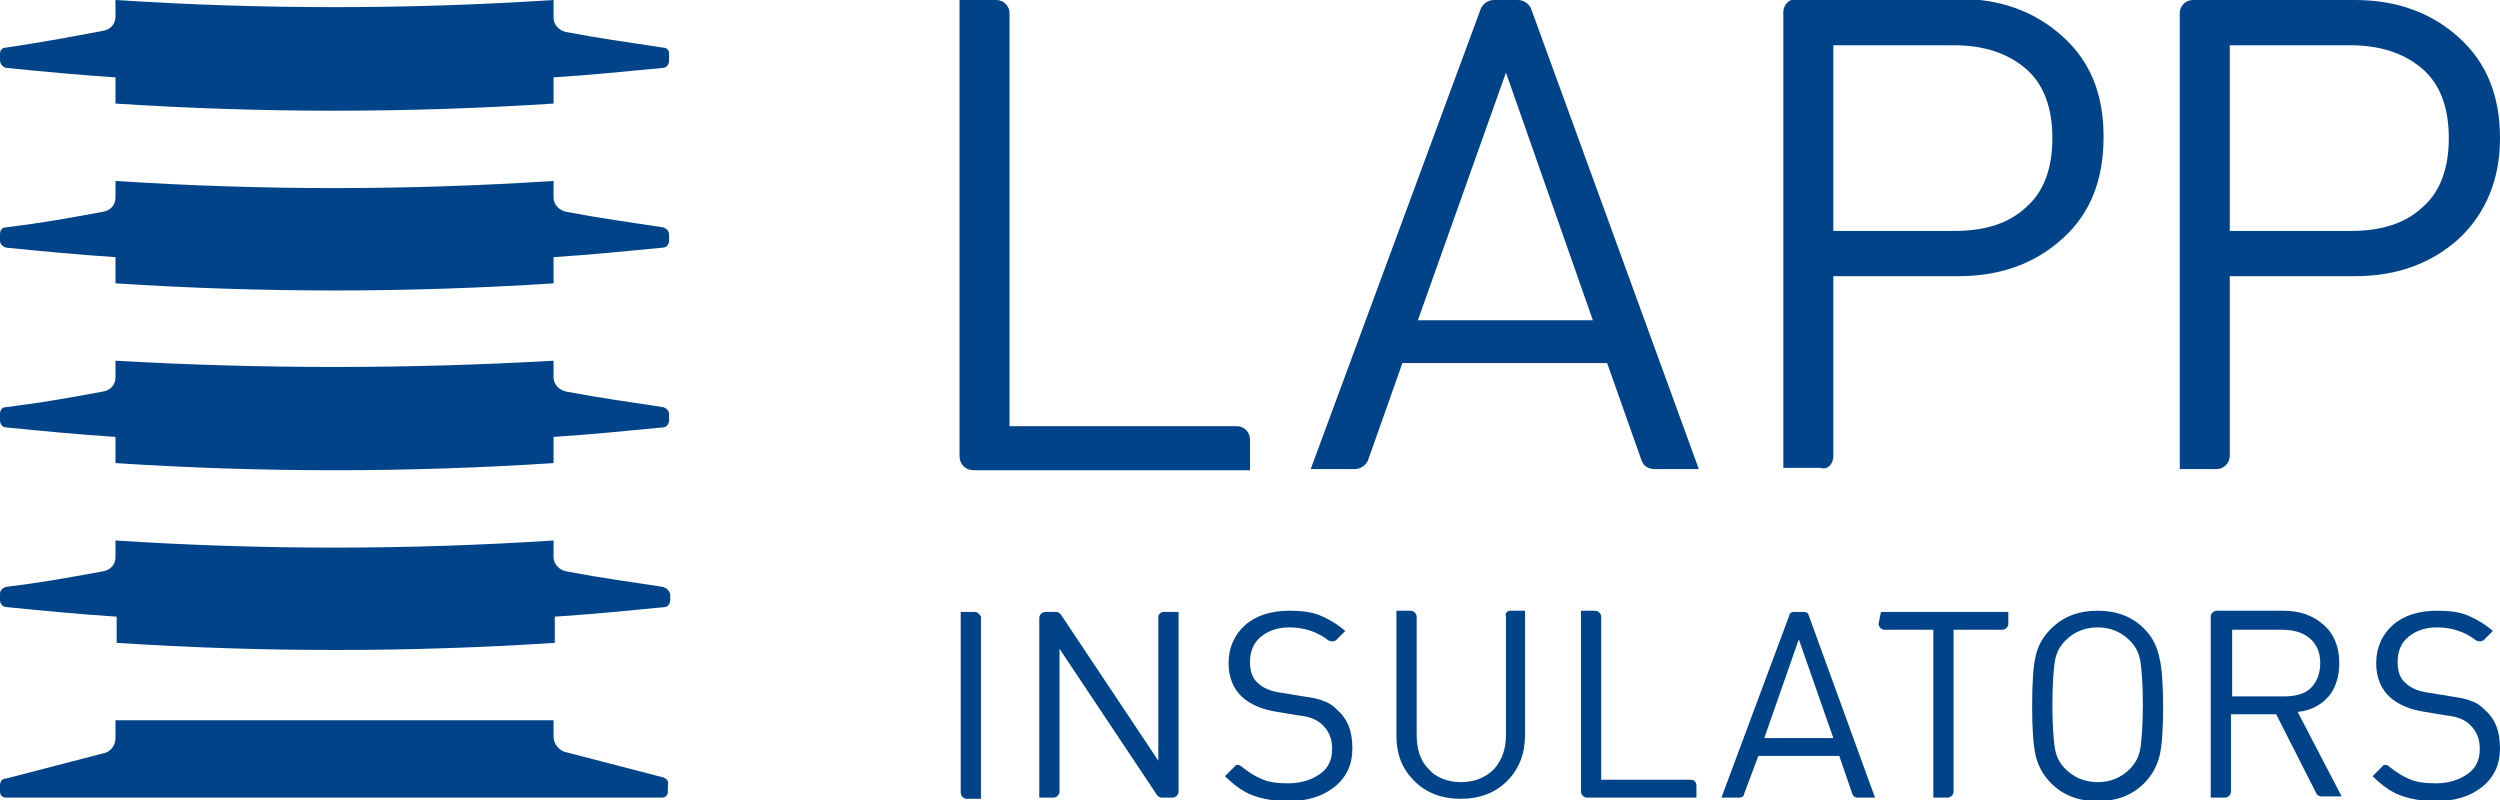 <?xml version="1.0" encoding="utf-8"?>
<!-- Generator: Adobe Illustrator 26.5.0, SVG Export Plug-In . SVG Version: 6.00 Build 0)  -->
<svg version="1.1" id="Ebene_1" xmlns="http://www.w3.org/2000/svg" xmlns:xlink="http://www.w3.org/1999/xlink" x="0px" y="0px"
	 viewBox="0 0 210 67.2" style="enable-background:new 0 0 210 67.2;" xml:space="preserve">
<style type="text/css">
	.st0{fill:#004389;}
</style>
<g id="a">
</g>
<g id="b">
	<g id="c">
		<path class="st0" d="M0.5,5.7c3,0.3,6.1,0.6,9.2,0.8v2.2c12.3,0.8,24.5,0.8,36.8,0V6.5c3.1-0.2,6.1-0.5,9.2-0.8
			c0.3,0,0.5-0.3,0.5-0.6V4.5C56.2,4.2,56,4,55.7,4c-3.2-0.5-4.9-0.7-8.1-1.3c-0.6-0.1-1.1-0.6-1.1-1.2V0C34.2,0.8,22,0.8,9.7,0
			c0,0.6,0,0.8,0,1.4c0,0.6-0.4,1.1-1.1,1.2C5.4,3.2,3.8,3.5,0.5,4C0.2,4,0,4.2,0,4.5v0.5C0,5.4,0.2,5.6,0.5,5.7"/>
		<path class="st0" d="M0.5,20.8c3,0.3,6.1,0.6,9.2,0.8v2.2c12.3,0.8,24.5,0.8,36.8,0v-2.2c3.1-0.2,6.1-0.5,9.2-0.8
			c0.3,0,0.5-0.3,0.5-0.6v-0.5c0-0.3-0.2-0.5-0.5-0.6c-3.2-0.5-4.9-0.7-8.1-1.3c-0.6-0.1-1.1-0.6-1.1-1.2v-1.4
			c-12.3,0.8-24.5,0.8-36.8,0v1.4c0,0.6-0.4,1.1-1.1,1.2c-3.3,0.6-4.9,0.9-8.1,1.3c-0.3,0-0.5,0.2-0.5,0.6v0.5
			C0,20.5,0.2,20.7,0.5,20.8"/>
		<path class="st0" d="M0.5,35.9c3,0.3,6.1,0.6,9.2,0.8v2.2c12.3,0.8,24.5,0.8,36.8,0v-2.2c3.1-0.2,6.1-0.5,9.2-0.8
			c0.3,0,0.5-0.3,0.5-0.6v-0.5c0-0.3-0.2-0.5-0.5-0.6c-3.2-0.5-4.9-0.7-8.1-1.3c-0.6-0.1-1.1-0.6-1.1-1.2v-1.4
			C34.2,31,22,31,9.7,30.3v1.4c0,0.6-0.4,1.1-1.1,1.2c-3.3,0.6-4.9,0.9-8.1,1.3c-0.3,0-0.5,0.2-0.5,0.6v0.5
			C0,35.6,0.2,35.9,0.5,35.9"/>
		<path class="st0" d="M55.7,49.3c-3.2-0.5-4.9-0.7-8.1-1.3c-0.6-0.1-1.1-0.6-1.1-1.2v-1.4c-12.3,0.8-24.5,0.8-36.8,0v1.4
			c0,0.6-0.4,1.1-1.1,1.2c-3.3,0.6-4.9,0.9-8.1,1.3C0.2,49.4,0,49.6,0,49.9v0.5C0,50.7,0.2,51,0.6,51c3,0.3,6.1,0.6,9.2,0.8V54
			c12.3,0.8,24.5,0.8,36.8,0v-2.2c3.1-0.2,6.1-0.5,9.2-0.8c0.3,0,0.5-0.3,0.5-0.6v-0.5C56.2,49.6,56,49.4,55.7,49.3"/>
		<path class="st0" d="M55.7,65.3l-8.1-2.1c-0.6-0.1-1.1-0.7-1.1-1.3v-1.4H9.7V62c0,0.6-0.4,1.2-1.1,1.3l-8.1,2.1
			C0.2,65.4,0,65.6,0,66v0.5C0,66.8,0.2,67,0.5,67h55.1c0.3,0,0.5-0.2,0.5-0.5V66C56.2,65.6,56,65.4,55.7,65.3"/>
		<path class="st0" d="M81.8,39.5H105v-2.6c0-0.6-0.5-1.1-1.1-1.1H84.8V1.1c0-0.6-0.5-1.1-1.1-1.1h-3.1v38.3
			C80.6,39,81.1,39.5,81.8,39.5"/>
		<path class="st0" d="M119.1,26.9l7.4-20.8l7.3,20.8C133.9,26.9,119.1,26.9,119.1,26.9z M127.5,0h-2c-0.5,0-0.9,0.3-1.1,0.7
			l-14.3,38.7h3.7c0.5,0,0.9-0.3,1.1-0.7l2.9-8.2h17.2l2.9,8.2c0.2,0.5,0.6,0.7,1.1,0.7h3.7L128.6,0.7C128.4,0.3,128,0,127.5,0"/>
		<path class="st0" d="M154,3.8h10.1c2.6,0,4.6,0.7,6.1,2s2.2,3.3,2.2,5.8s-0.7,4.5-2.2,5.8c-1.5,1.4-3.5,2-6.1,2H154V3.8z
			 M154,38.3V23.2h10.5c3.6,0,6.5-1.1,8.8-3.2s3.4-4.9,3.4-8.5s-1.1-6.3-3.4-8.4c-2.3-2.1-5.2-3.2-8.8-3.2h-13.6
			c-0.6,0-1.1,0.5-1.1,1.1v38.3h3.1C153.5,39.5,154,39,154,38.3"/>
		<path class="st0" d="M203.5,17.4c-1.5,1.4-3.5,2-6.1,2h-10.1V3.8h10.1c2.6,0,4.6,0.7,6.1,2s2.2,3.3,2.2,5.8S205,16.1,203.5,17.4
			 M210,11.6c0-3.5-1.1-6.3-3.4-8.4S201.4,0,197.8,0h-13.6c-0.6,0-1.1,0.5-1.1,1.1v38.3h3.1c0.6,0,1.1-0.5,1.1-1.1V23.2h10.5
			c3.6,0,6.5-1.1,8.8-3.2C208.8,17.9,210,15.1,210,11.6"/>
		<path class="st0" d="M81.9,51.4h-1.2v15.2c0,0.2,0.2,0.5,0.5,0.5h1.2V51.8C82.3,51.6,82.1,51.4,81.9,51.4"/>
		<path class="st0" d="M97.3,51.8v12.1l-8.2-12.3c-0.1-0.1-0.2-0.2-0.4-0.2h-0.9c-0.2,0-0.5,0.2-0.5,0.5V67h1.2
			c0.2,0,0.5-0.2,0.5-0.5V54.5l8.2,12.3c0.1,0.1,0.2,0.2,0.4,0.2h0.9c0.2,0,0.5-0.2,0.5-0.5V51.4h-1.2
			C97.5,51.4,97.3,51.6,97.3,51.8"/>
		<path class="st0" d="M112.3,59.6c-0.3-0.3-0.7-0.6-1.1-0.7c-0.4-0.2-1-0.3-1.7-0.4l-1.8-0.3c-0.9-0.1-1.6-0.4-2-0.8
			c-0.5-0.4-0.7-1-0.7-1.8c0-0.9,0.3-1.6,0.9-2.1c0.6-0.5,1.4-0.8,2.4-0.8c1.3,0,2.4,0.4,3.3,1.1c0.2,0.1,0.4,0.1,0.6,0l0.8-0.8
			c-0.7-0.6-1.4-1-2.1-1.3c-0.7-0.3-1.6-0.4-2.6-0.4c-1.5,0-2.8,0.4-3.7,1.2c-0.9,0.8-1.4,1.9-1.4,3.2c0,1.2,0.4,2.2,1.2,2.9
			c0.7,0.6,1.6,1,2.9,1.2l1.8,0.3c1,0.1,1.6,0.4,2,0.8c0.5,0.5,0.8,1.1,0.8,2c0,0.9-0.3,1.6-1,2.1c-0.7,0.5-1.6,0.8-2.7,0.8
			c-0.9,0-1.7-0.1-2.3-0.4c-0.5-0.2-1.1-0.6-1.6-1c-0.2-0.2-0.5-0.2-0.6,0l-0.8,0.8c0.7,0.7,1.5,1.3,2.3,1.6c0.8,0.3,1.8,0.5,3,0.5
			c1.6,0,2.9-0.4,3.9-1.2c1-0.8,1.5-1.9,1.5-3.2C113.6,61.4,113.2,60.4,112.3,59.6"/>
		<path class="st0" d="M126.5,51.8v9.9c0,1.2-0.3,2.1-1,2.9c-0.7,0.7-1.6,1.1-2.8,1.1c-1.1,0-2.1-0.4-2.7-1.1c-0.7-0.7-1-1.7-1-2.9
			v-9.9c0-0.2-0.2-0.5-0.5-0.5h-1.2v10.5c0,1.6,0.5,2.8,1.5,3.8c1,1,2.3,1.5,3.9,1.5c1.6,0,2.9-0.5,3.9-1.5c1-1,1.5-2.3,1.5-3.8
			V51.3h-1.2C126.6,51.3,126.4,51.5,126.5,51.8"/>
		<path class="st0" d="M142.1,65.5h-7.6V51.8c0-0.2-0.2-0.5-0.5-0.5h-1.2v15.2c0,0.2,0.2,0.5,0.5,0.5h9.2v-1
			C142.5,65.7,142.3,65.5,142.1,65.5"/>
		<path class="st0" d="M148.2,62l2.9-8.3L154,62H148.2L148.2,62z M151.5,51.4h-0.8c-0.2,0-0.4,0.1-0.4,0.3L144.6,67h1.5
			c0.2,0,0.4-0.1,0.4-0.3l1.2-3.2h6.8l1.1,3.2c0.1,0.2,0.2,0.3,0.4,0.3h1.5l-5.6-15.4C151.9,51.5,151.7,51.4,151.5,51.4"/>
		<path class="st0" d="M157.8,52.4c0,0.2,0.2,0.5,0.5,0.5h4.1V67h1.2c0.2,0,0.5-0.2,0.5-0.5V52.9h4.1c0.2,0,0.5-0.2,0.5-0.5v-1
			h-10.7L157.8,52.4L157.8,52.4z"/>
		<path class="st0" d="M179.8,62.8c-0.1,0.7-0.4,1.3-0.9,1.8c-0.7,0.7-1.6,1.1-2.7,1.1s-2-0.4-2.7-1.1c-0.5-0.5-0.8-1.1-0.9-1.8
			s-0.2-1.9-0.2-3.6s0.1-2.9,0.2-3.6c0.1-0.7,0.4-1.3,0.9-1.8c0.7-0.7,1.6-1.1,2.7-1.1s2,0.4,2.7,1.1c0.5,0.5,0.8,1.1,0.9,1.8
			c0.1,0.7,0.2,1.9,0.2,3.6S179.9,62.1,179.8,62.8 M180.1,52.8c-1-1-2.3-1.5-3.9-1.5c-1.6,0-2.9,0.5-3.9,1.5
			c-0.7,0.7-1.1,1.4-1.3,2.3c-0.2,0.8-0.3,2.2-0.3,4.2c0,2,0.1,3.3,0.3,4.2c0.2,0.8,0.6,1.6,1.3,2.3c1,1,2.3,1.5,3.9,1.5
			s2.9-0.5,3.9-1.5c0.7-0.7,1.1-1.5,1.3-2.3c0.2-0.8,0.3-2.2,0.3-4.1c0-1.9-0.1-3.3-0.3-4.1C181.2,54.3,180.8,53.5,180.1,52.8"/>
		<path class="st0" d="M187.5,58.6v-5.7h4.2c0.9,0,1.7,0.2,2.3,0.7c0.6,0.5,0.9,1.2,0.9,2.1c0,0.9-0.3,1.6-0.8,2.1s-1.3,0.7-2.3,0.7
			H187.5L187.5,58.6z M195.6,58.5c0.6-0.7,0.9-1.7,0.9-2.8c0-1.3-0.4-2.4-1.3-3.2s-2-1.2-3.4-1.2h-5.6c-0.2,0-0.5,0.2-0.5,0.5V67
			h1.2c0.2,0,0.5-0.2,0.5-0.5v-6.5h3.8l3.4,6.7c0.1,0.1,0.2,0.2,0.4,0.2h1.7l-3.7-7.1C194.1,59.7,195,59.2,195.6,58.5"/>
		<path class="st0" d="M208.7,59.6c-0.3-0.3-0.7-0.6-1.1-0.7c-0.4-0.2-1-0.3-1.7-0.4l-1.8-0.3c-0.9-0.1-1.6-0.4-2-0.8
			c-0.5-0.4-0.7-1-0.7-1.8c0-0.9,0.3-1.6,0.9-2.1c0.6-0.5,1.4-0.8,2.4-0.8c1.3,0,2.4,0.4,3.3,1.1c0.2,0.1,0.4,0.1,0.6,0l0.8-0.8
			c-0.7-0.6-1.4-1-2.1-1.3c-0.7-0.3-1.6-0.4-2.6-0.4c-1.5,0-2.8,0.4-3.7,1.2c-0.9,0.8-1.4,1.9-1.4,3.2c0,1.2,0.4,2.2,1.2,2.9
			c0.7,0.6,1.6,1,2.9,1.2l1.8,0.3c1,0.1,1.6,0.4,2,0.8c0.5,0.5,0.8,1.1,0.8,2c0,0.9-0.3,1.6-1,2.1c-0.7,0.5-1.6,0.8-2.7,0.8
			c-0.9,0-1.7-0.1-2.3-0.4c-0.5-0.2-1.1-0.6-1.6-1c-0.2-0.2-0.5-0.2-0.6,0l-0.8,0.8c0.7,0.7,1.5,1.3,2.3,1.6c0.8,0.3,1.8,0.5,3,0.5
			c1.6,0,2.9-0.4,3.9-1.2c1-0.8,1.5-1.9,1.5-3.2C210,61.4,209.6,60.4,208.7,59.6"/>
	</g>
</g>
</svg>
